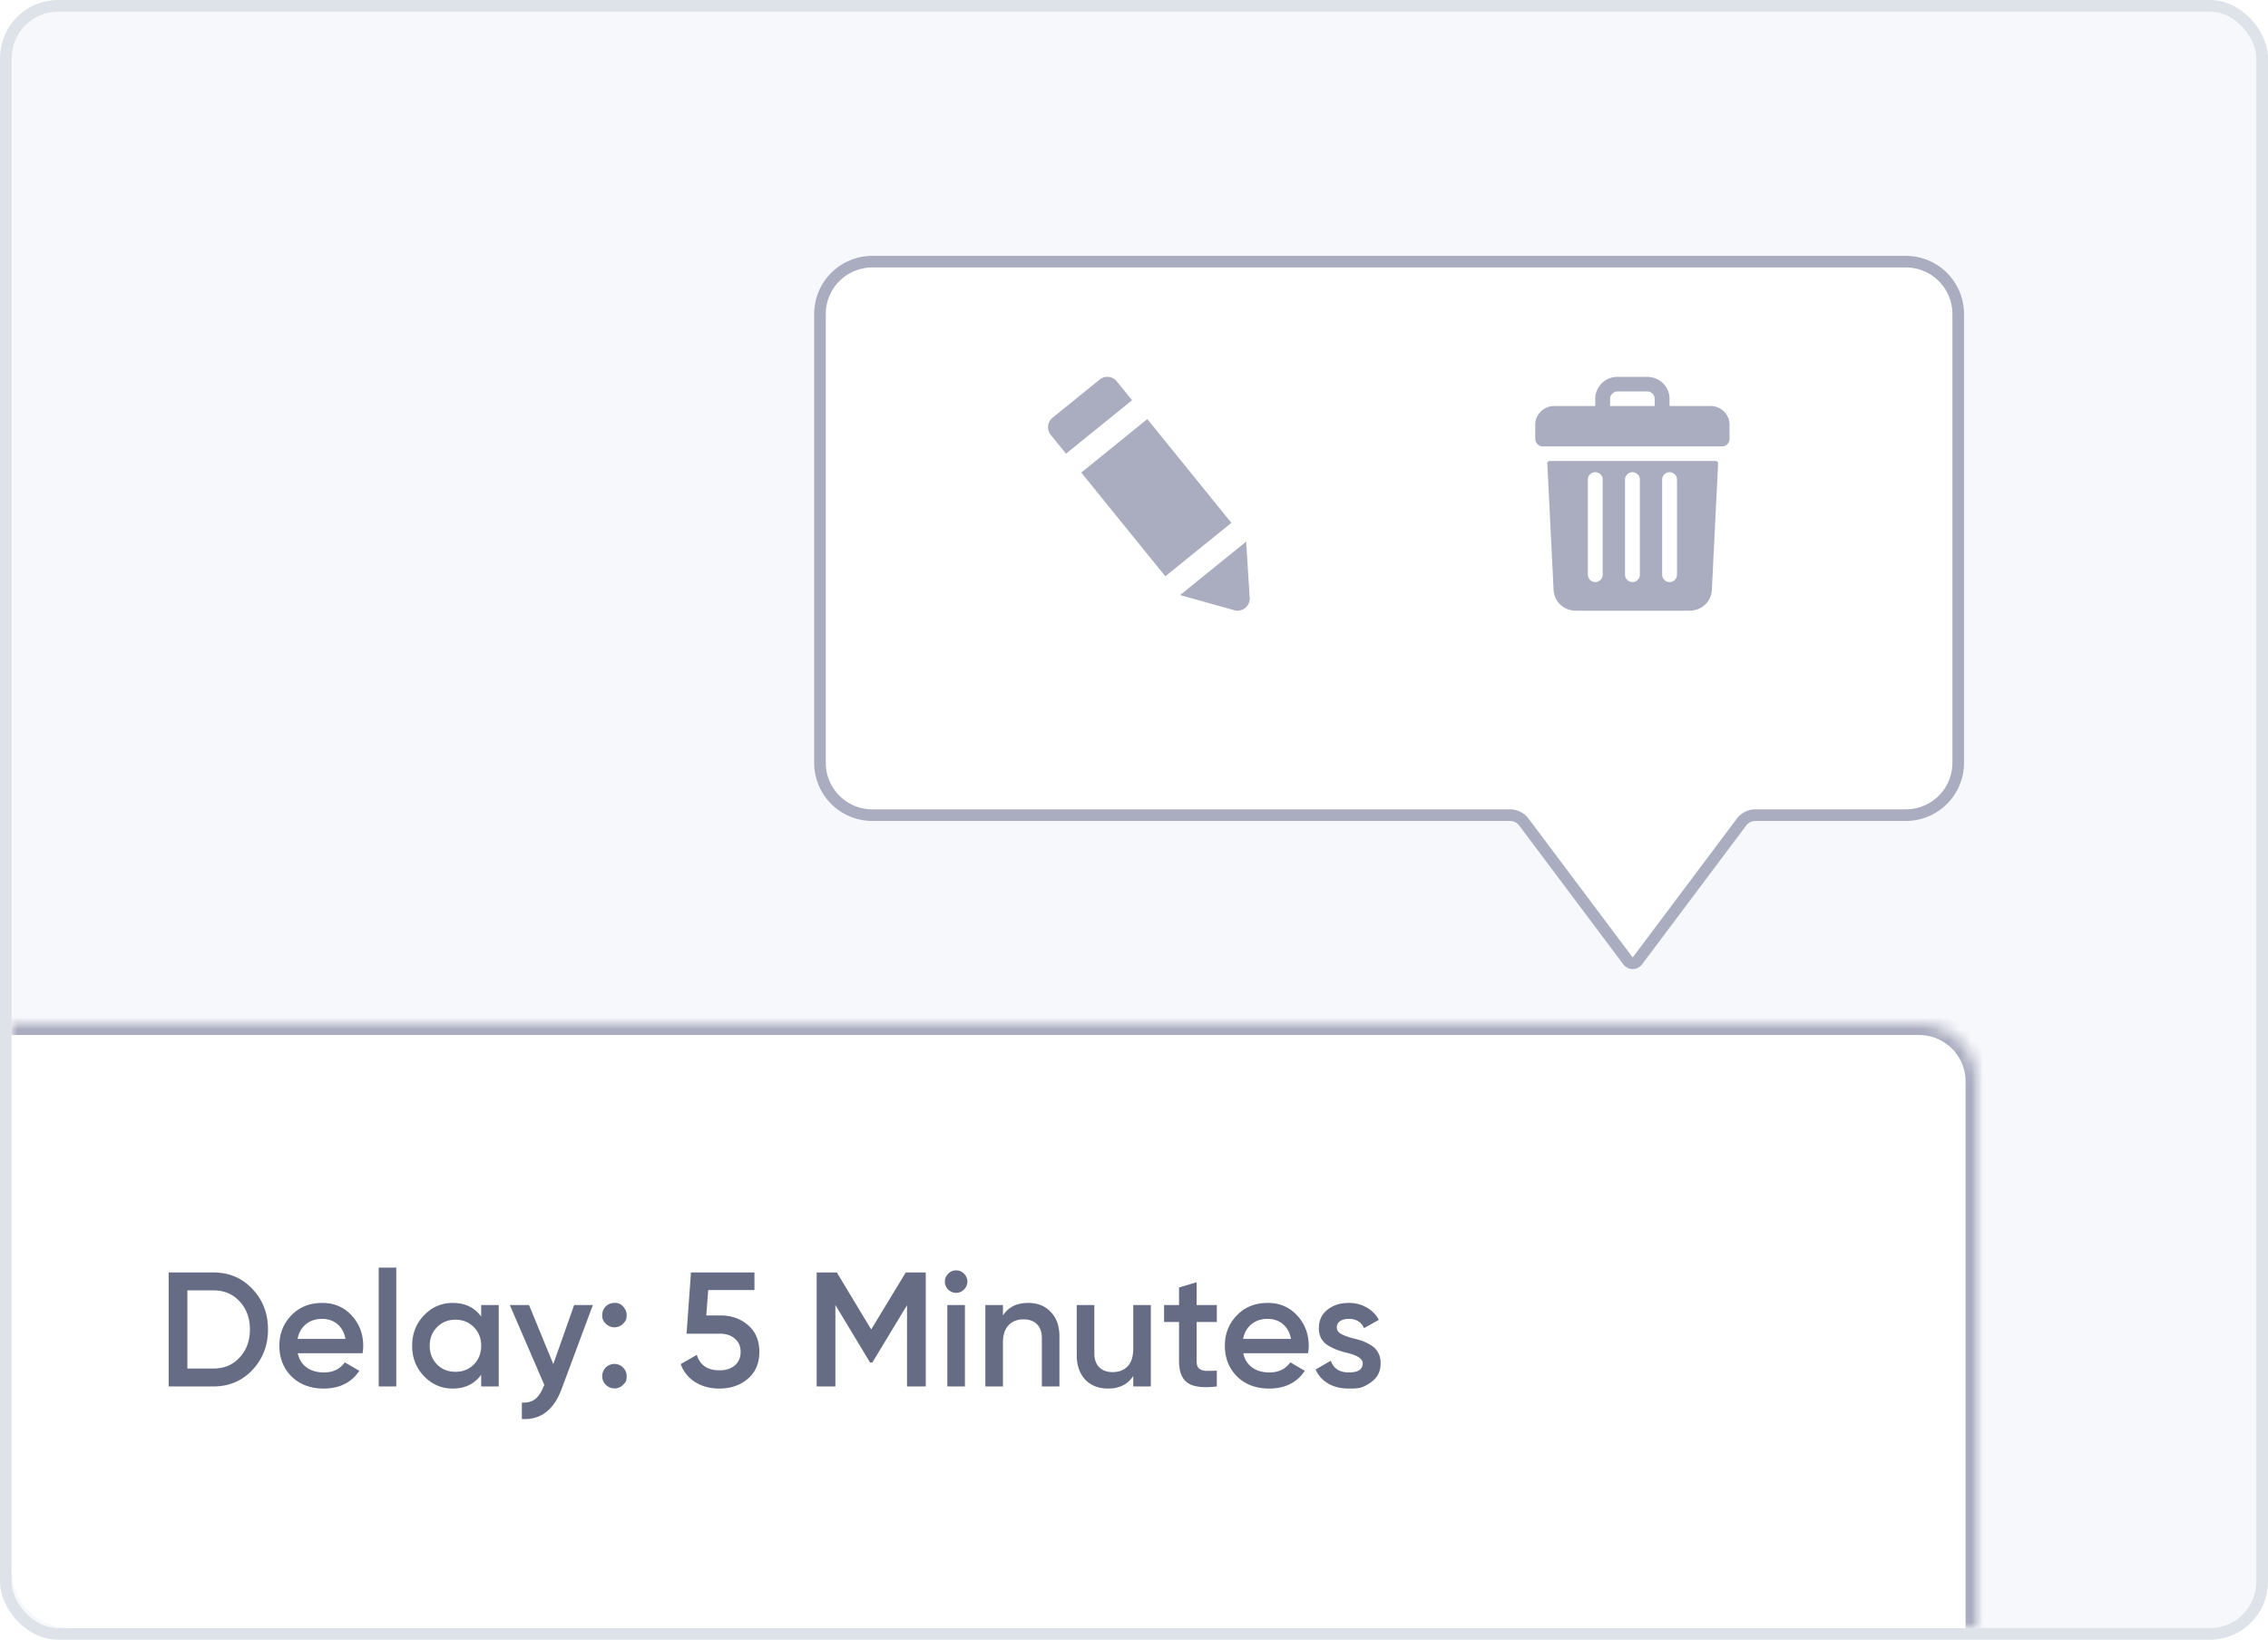 <svg xmlns="http://www.w3.org/2000/svg" width="195" height="141" fill="none"><rect width="194" height="140" x=".5" y=".5" fill="#F7F8FC" stroke="#DDE3E8" rx="4.5"/><mask id="a" fill="#fff"><path d="M1 88h164a5 5 0 0 1 5 5v47H6a5 5 0 0 1-5-5z"/></mask><path fill="#fff" d="M1 88h164a5 5 0 0 1 5 5v47H6a5 5 0 0 1-5-5z"/><path fill="#AAADC0" d="M1 87h164a6 6 0 0 1 6 6h-2a4 4 0 0 0-4-4H1zm169 53H1zM1 140V88zm164-53a6 6 0 0 1 6 6v47h-2V93a4 4 0 0 0-4-4z" mask="url(#a)"/><path fill="#676C85" d="M14.502 109.42h3.85q2.017 0 3.346 1.414 1.344 1.415 1.344 3.486 0 2.058-1.344 3.486-1.33 1.414-3.346 1.414h-3.85zm1.61 8.26h2.24q1.386 0 2.254-.952.882-.952.882-2.408t-.882-2.408q-.868-.952-2.254-.952h-2.24zm15.062-1.316h-5.572q.168.785.756 1.218.602.434 1.484.434 1.191 0 1.806-.868l1.246.728q-1.022 1.526-3.066 1.526-1.695 0-2.758-1.036-1.05-1.05-1.05-2.646 0-1.554 1.036-2.618 1.022-1.064 2.66-1.064 1.525 0 2.52 1.078.994 1.078.994 2.618 0 .28-.056.63m-5.586-1.232h4.116q-.154-.826-.7-1.274-.533-.448-1.302-.448-.84 0-1.4.462t-.714 1.26m8.485 4.088H32.56V109h1.512zm7.299-6.006v-.994h1.512v7h-1.512v-1.008q-.855 1.19-2.45 1.19-1.441 0-2.464-1.064t-1.022-2.618 1.022-2.618 2.464-1.064q1.596 0 2.45 1.176m-3.794 4.116q.63.63 1.582.63t1.582-.63q.63-.644.63-1.61t-.63-1.596q-.63-.644-1.582-.644t-1.582.644q-.63.63-.63 1.596 0 .952.63 1.61m9.994-.028 1.792-5.082h1.61l-2.688 7.224q-1.008 2.716-3.416 2.576v-1.414q.7.042 1.135-.294.433-.336.727-1.078l.07-.14-2.968-6.874h1.652l2.087 5.082Zm4.208-4.214a1.03 1.03 0 0 1 1.05-1.05.89.89 0 0 1 .742.308q.308.336.308.742c0 .406-.103.518-.308.742a1.08 1.08 0 0 1-.742.308q-.406 0-.742-.308a.89.89 0 0 1-.308-.742m1.05 4.2q.435 0 .742.308.308.308.308.742c0 .434-.103.537-.308.742a1 1 0 0 1-.742.308q-.435 0-.742-.308a1 1 0 0 1-.308-.742 1.03 1.03 0 0 1 1.05-1.05m7.894-4.172h1.232q1.4 0 2.366.84.966.826.966 2.296t-.994 2.31q-.98.84-2.436.84-1.19 0-2.072-.546a3.02 3.02 0 0 1-1.26-1.554l1.386-.798q.407 1.33 1.946 1.33.827 0 1.316-.42.504-.434.504-1.162 0-.714-.49-1.134-.489-.434-1.302-.434H59.03l.378-5.264h5.46v1.512h-3.976zm17.149-3.696h1.722v9.8h-1.61v-6.986l-2.982 4.928h-.196l-2.982-4.942v7h-1.61v-9.8h1.736l2.954 4.9zm5.007 1.47a.92.92 0 0 1-.673.28.96.96 0 0 1-.686-.28.96.96 0 0 1-.28-.686.92.92 0 0 1 .28-.672.9.9 0 0 1 .686-.294q.406 0 .686.294.28.28.28.672a.94.94 0 0 1-.294.686Zm.083 8.33h-1.512v-7h1.512zm5.437-7.182q1.22 0 1.947.784.742.77.742 2.1v4.298h-1.512v-4.144q0-.784-.42-1.204t-1.148-.42q-.826 0-1.302.518-.476.504-.476 1.498v3.752h-1.512v-7h1.512v.896q.7-1.078 2.17-1.078Zm9.035 3.934v-3.752h1.512v7h-1.512v-.896q-.7 1.078-2.17 1.078-1.218 0-1.96-.77-.728-.784-.728-2.114v-4.298h1.512v4.144q0 .784.42 1.204t1.148.42q.825 0 1.302-.504.476-.517.476-1.512m7.186-3.752v1.456h-1.736v3.36q0 .434.196.63.196.182.574.21.391.014.966-.014v1.358q-1.736.21-2.492-.294-.756-.517-.756-1.89v-3.36h-1.288v-1.456h1.288v-1.512l1.512-.448v1.96zm7.846 4.144h-5.572q.168.785.756 1.218.602.434 1.484.434 1.19 0 1.806-.868l1.246.728q-1.022 1.526-3.066 1.526-1.694 0-2.758-1.036-1.05-1.05-1.05-2.646 0-1.554 1.036-2.618 1.022-1.064 2.66-1.064 1.525 0 2.52 1.078.994 1.078.994 2.618 0 .28-.056.63m-5.586-1.232h4.116q-.154-.826-.7-1.274-.532-.448-1.302-.448-.84 0-1.4.462t-.714 1.26m8.057-.98q0 .322.336.532.336.196.98.378.49.112.854.238t.77.378q.406.238.616.644.224.392.21.924 0 1.008-.784 1.582c-.784.574-1.171.574-1.946.574q-1.036 0-1.778-.434a2.54 2.54 0 0 1-1.078-1.204l1.302-.756q.35 1.008 1.554 1.008 1.19 0 1.19-.784 0-.574-1.33-.896a9 9 0 0 1-.854-.252 5.4 5.4 0 0 1-.756-.364 1.7 1.7 0 0 1-.63-.63 1.8 1.8 0 0 1-.196-.91q0-.966.728-1.554.742-.588 1.834-.588.868 0 1.54.392a2.57 2.57 0 0 1 1.05 1.064l-1.274.714q-.35-.798-1.316-.798-.448 0-.742.196a.63.63 0 0 0-.28.546"/><g filter="url(#b)"><path fill="#fff" d="M70 24a5 5 0 0 1 5-5h88.865a5 5 0 0 1 5 5v38.595a5 5 0 0 1-5 5h-12.933a1 1 0 0 0-.8.4l-8.954 11.938a1 1 0 0 1-1.6 0l-8.954-11.938a1 1 0 0 0-.8-.4H75a5 5 0 0 1-5-5z"/><path stroke="#AAADC0" d="M70.5 24a4.5 4.5 0 0 1 4.5-4.5h88.865a4.5 4.5 0 0 1 4.5 4.5v38.595a4.5 4.5 0 0 1-4.5 4.5h-12.933a1.5 1.5 0 0 0-1.2.6l-8.954 11.938a.5.5 0 0 1-.8 0l-8.954-11.938a1.5 1.5 0 0 0-1.2-.6H75a4.5 4.5 0 0 1-4.5-4.5z"/></g><path fill="#AAADC0" d="M147.082 34.913h-3.537v-.627c0-1.061-.884-1.88-1.916-1.88h-2.555c-1.08 0-1.916.867-1.916 1.88v.627h-3.537c-.884 0-1.621.723-1.621 1.59v1.254c0 .338.295.627.639.627h15.426c.344 0 .639-.29.639-.627v-1.253c0-.868-.737-1.591-1.622-1.591m-8.646-.627c0-.338.295-.627.638-.627h2.555c.344 0 .639.29.639.627v.627h-3.832zm-5.204 5.354c-.099 0-.197.096-.197.193l.541 10.896c.049 1.013.884 1.784 1.916 1.784h9.776c1.032 0 1.867-.771 1.916-1.784l.54-10.896c0-.097-.098-.193-.196-.193zm9.678 1.59c0-.337.295-.626.639-.626.343 0 .638.29.638.627v8.197a.644.644 0 0 1-.638.626.645.645 0 0 1-.639-.627zm-3.193 0c0-.337.294-.626.638-.626s.639.29.639.627v8.197a.645.645 0 0 1-.639.626.644.644 0 0 1-.638-.627zm-3.194 0c0-.337.295-.626.639-.626s.639.29.639.627v8.197a.645.645 0 0 1-.639.626.645.645 0 0 1-.639-.627zM94.55 32.638a1.044 1.044 0 0 1 1.468.154l1.314 1.623-5.678 4.598-1.314-1.623a1.044 1.044 0 0 1 .154-1.468zm6.913 18.533 5.679-4.598.305 4.83a1.044 1.044 0 0 1-1.323 1.071zm-2.817-15.134 7.226 8.923-5.679 4.598-7.225-8.923z"/><defs><filter id="b" width="110.865" height="73.333" x="64" y="16" color-interpolation-filters="sRGB" filterUnits="userSpaceOnUse"><feFlood flood-opacity="0" result="BackgroundImageFix"/><feColorMatrix in="SourceAlpha" result="hardAlpha" values="0 0 0 0 0 0 0 0 0 0 0 0 0 0 0 0 0 0 127 0"/><feOffset dy="3"/><feGaussianBlur stdDeviation="3"/><feComposite in2="hardAlpha" operator="out"/><feColorMatrix values="0 0 0 0 0.065 0 0 0 0 0.116 0 0 0 0 0.297 0 0 0 0.15 0"/><feBlend in2="BackgroundImageFix" result="effect1_dropShadow_8178_316"/><feBlend in="SourceGraphic" in2="effect1_dropShadow_8178_316" result="shape"/></filter></defs></svg>